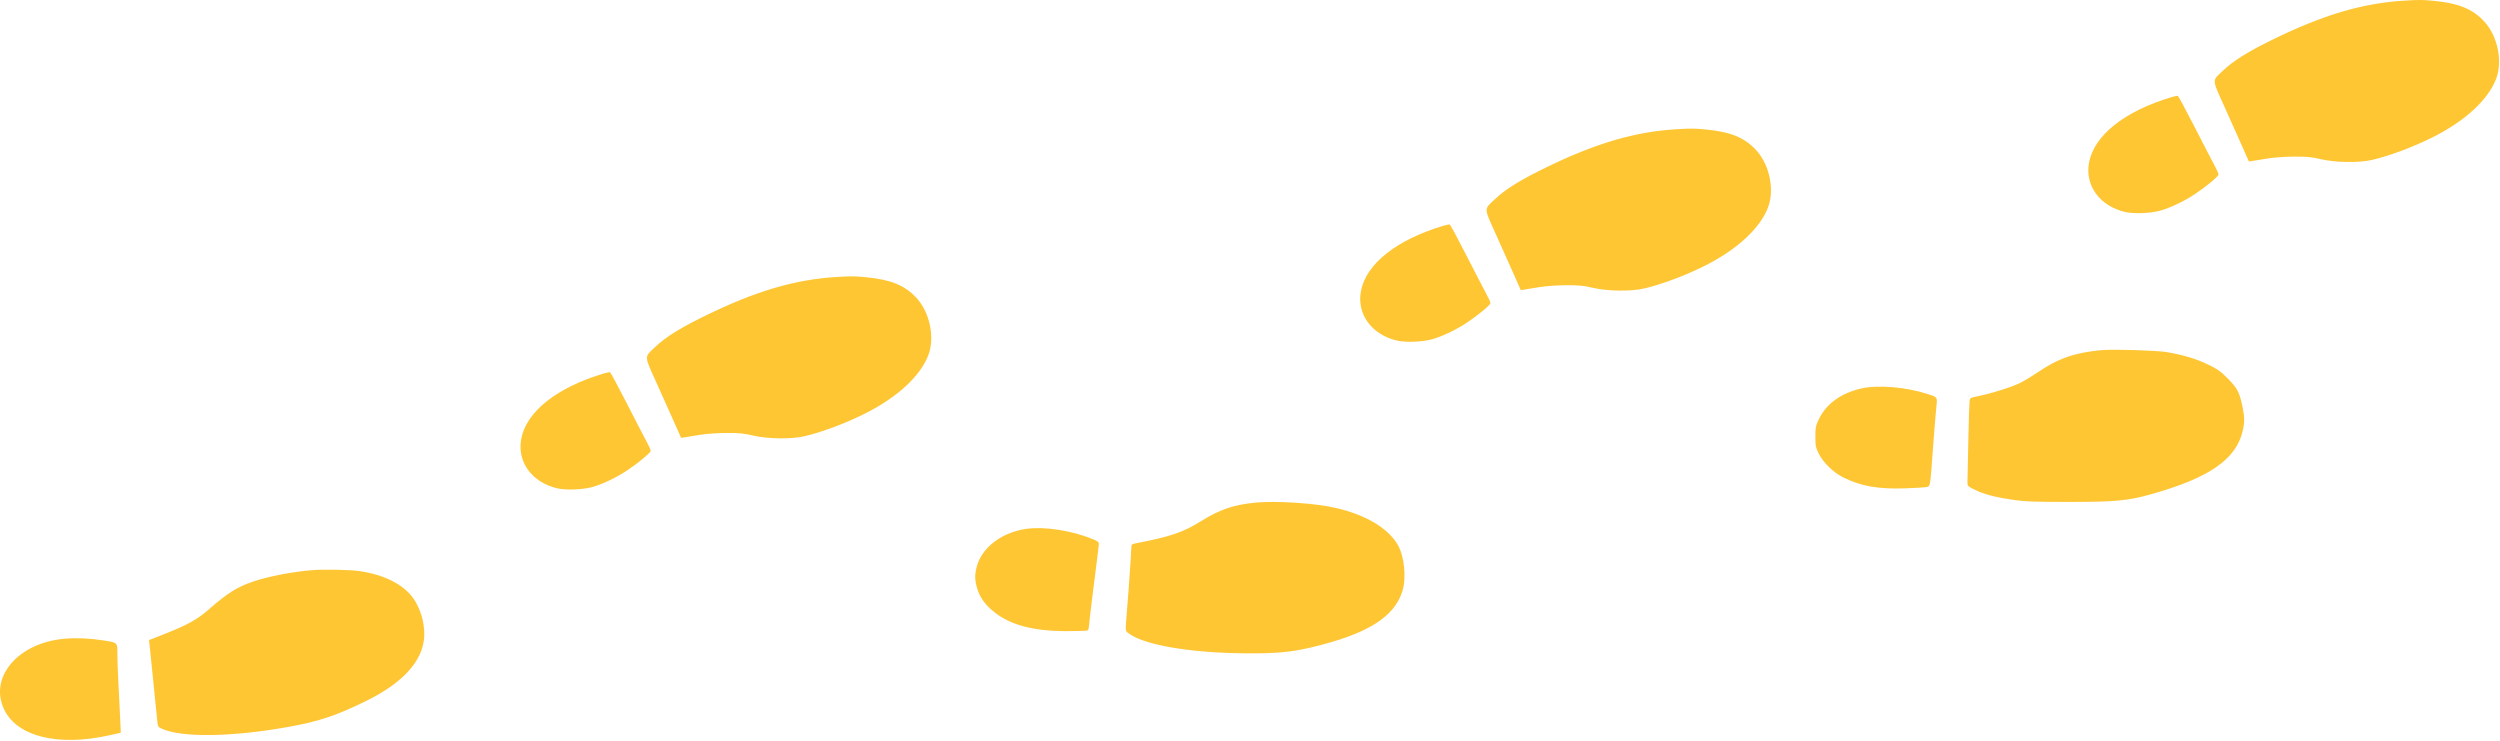 <?xml version="1.0" encoding="UTF-8"?> <svg xmlns="http://www.w3.org/2000/svg" width="2352" height="697" viewBox="0 0 2352 697" fill="none"> <path fill-rule="evenodd" clip-rule="evenodd" d="M2263.91 0.48C2223.19 2.687 2185.44 13.848 2135.91 38.319C2114.11 49.085 2101.03 57.338 2091.5 66.326C2080.85 76.371 2080.76 73.777 2092.7 100.276C2098.41 112.926 2105.93 129.732 2109.43 137.624L2115.78 151.971L2119.84 151.316C2122.08 150.955 2128.41 149.929 2133.91 149.035C2139.62 148.106 2150.12 147.38 2158.41 147.342C2170.51 147.287 2174.64 147.686 2183.41 149.755C2197.13 152.995 2219.52 153.305 2231.8 150.425C2248.34 146.548 2270.62 138.2 2288.85 129.049C2319.34 113.743 2341.07 93.645 2348.45 73.923C2354.64 57.393 2349.77 34 2337.32 20.375C2326.49 8.519 2313.12 3.022 2289.72 0.803C2279.26 -0.189 2276.8 -0.22 2263.91 0.48ZM2042.91 91.415C1998.65 104.624 1969.96 127.463 1965.31 153.184C1961.43 174.654 1975.46 193.81 1999.16 199.396C2007.23 201.301 2022.67 200.782 2031.91 198.295C2041.56 195.694 2054.76 189.414 2065.19 182.452C2075.4 175.645 2086.7 166.313 2087.2 164.286C2087.36 163.628 2085.56 159.542 2083.2 155.207C2080.84 150.872 2072.37 134.523 2064.38 118.876C2056.39 103.229 2049.42 90.313 2048.88 90.175C2048.34 90.036 2045.66 90.594 2042.91 91.415ZM1578.91 121.48C1538.19 123.687 1500.44 134.848 1450.91 159.319C1429.11 170.085 1416.03 178.338 1406.5 187.326C1395.85 197.371 1395.76 194.777 1407.7 221.276C1413.41 233.926 1420.93 250.732 1424.43 258.624L1430.78 272.971L1434.84 272.316C1437.08 271.955 1443.41 270.929 1448.91 270.035C1454.62 269.106 1465.12 268.38 1473.41 268.342C1485.51 268.287 1489.64 268.686 1498.41 270.755C1512.13 273.995 1534.52 274.305 1546.8 271.425C1563.34 267.548 1585.62 259.2 1603.85 250.049C1634.34 234.743 1656.07 214.645 1663.45 194.923C1669.64 178.393 1664.77 155 1652.32 141.375C1641.49 129.519 1628.12 124.022 1604.72 121.803C1594.26 120.811 1591.8 120.78 1578.91 121.48ZM1357.91 212.415C1313.65 225.624 1284.96 248.463 1280.31 274.184C1276.43 295.654 1290.46 314.81 1314.16 320.396C1322.23 322.301 1337.67 321.782 1346.91 319.295C1356.56 316.694 1369.76 310.414 1380.19 303.452C1390.4 296.645 1401.7 287.313 1402.2 285.286C1402.36 284.628 1400.56 280.542 1398.2 276.207C1395.84 271.872 1387.37 255.523 1379.38 239.876C1371.39 224.229 1364.42 211.313 1363.88 211.175C1363.34 211.036 1360.66 211.594 1357.91 212.415ZM788.906 260.48C748.195 262.687 710.443 273.848 660.906 298.319C639.113 309.085 626.028 317.338 616.5 326.326C605.852 336.371 605.76 333.777 617.704 360.276C623.406 372.926 630.931 389.732 634.427 397.624L640.783 411.971L644.845 411.316C647.078 410.955 653.406 409.929 658.906 409.035C664.617 408.106 675.124 407.38 683.406 407.342C695.508 407.287 699.642 407.686 708.406 409.755C722.127 412.995 744.516 413.305 756.803 410.425C773.343 406.548 795.623 398.2 813.853 389.049C844.344 373.743 866.073 353.645 873.452 333.923C879.637 317.393 874.775 294 862.323 280.375C851.486 268.519 838.117 263.022 814.718 260.803C804.261 259.811 801.798 259.78 788.906 260.48ZM1977.41 329.398C1951.82 331.68 1935.97 337.259 1915.86 351.064C1911.49 354.069 1904.68 358.147 1900.74 360.125C1892.74 364.136 1875.01 369.78 1861.98 372.462C1853.7 374.167 1853.4 374.326 1852.96 377.251C1852.71 378.915 1852.19 395.801 1851.8 414.776C1851.42 433.751 1851.06 451.076 1851 453.276C1850.91 457.26 1850.93 457.29 1858.03 460.837C1866.42 465.034 1878.15 468.056 1895.41 470.469C1905.52 471.883 1915.16 472.217 1945.91 472.216C1989.61 472.215 2001.68 471.117 2022.91 465.207C2078.09 449.839 2103.58 432.363 2109.9 405.545C2111.79 397.502 2111.78 392.503 2109.83 383.076C2106.94 369.084 2104.9 365.124 2095.92 356.15C2088.97 349.2 2086.2 347.229 2077.33 342.937C2066.26 337.582 2053.93 333.878 2038.41 331.245C2029.21 329.686 1988.13 328.442 1977.41 329.398ZM567.906 351.415C523.649 364.624 494.96 387.463 490.314 413.184C486.435 434.654 500.463 453.81 524.156 459.396C532.235 461.301 547.669 460.782 556.906 458.295C566.564 455.694 579.759 449.414 590.195 442.452C600.399 435.645 611.702 426.313 612.199 424.286C612.36 423.628 610.56 419.542 608.199 415.207C605.838 410.872 597.37 394.523 589.382 378.876C581.394 363.229 574.419 350.313 573.882 350.175C573.345 350.036 570.656 350.594 567.906 351.415ZM1751.91 365.296C1732.27 369.613 1718.08 379.797 1711.07 394.596C1708.21 400.637 1707.91 402.185 1707.91 410.776C1707.91 419.461 1708.18 420.845 1711.15 426.905C1715.12 435.019 1724.71 444.386 1733.7 448.928C1750.44 457.384 1766.83 460.316 1792.41 459.43C1802.03 459.096 1811.13 458.537 1812.63 458.188C1816.06 457.389 1815.91 458.306 1818.43 423.276C1819.54 407.876 1820.93 390.606 1821.53 384.898C1822.78 372.878 1823.42 373.895 1812.32 370.34C1793.04 364.17 1766.94 361.991 1751.91 365.296ZM1181.41 472.842C1160.83 474.753 1147.46 479.312 1129.56 490.528C1113.42 500.638 1100.81 504.946 1070.16 510.817C1064.86 511.83 1064.4 512.131 1064.4 514.597C1064.39 517.029 1063.56 529.826 1061.83 554.276C1061.48 559.226 1060.63 570.026 1059.94 578.276C1058.7 593.076 1058.71 593.3 1060.79 595.062C1074.24 606.425 1118.29 614.224 1171.41 614.646C1200.59 614.877 1214.67 613.589 1234.41 608.884C1286.26 596.52 1311.8 580.661 1319.38 556.114C1323.29 543.462 1321.21 523.132 1314.92 512.388C1305.68 496.626 1284.29 484.043 1255.91 477.678C1236.58 473.344 1200.92 471.03 1181.41 472.842ZM965.906 497.491C943.331 500.613 924.757 514.186 919.422 531.461C916.871 539.717 916.872 545.881 919.422 553.921C921.983 561.993 926.317 568.193 933.906 574.641C949.358 587.77 971.335 593.776 1003.92 593.776C1013.45 593.776 1021.95 593.503 1022.82 593.169C1023.76 592.808 1024.41 591.383 1024.41 589.654C1024.41 588.055 1026.5 570.441 1029.05 550.511C1031.61 530.582 1033.74 513.229 1033.8 511.949C1033.89 510.012 1032.9 509.208 1027.91 507.155C1008.51 499.181 982.736 495.163 965.906 497.491ZM292.906 536.454C274.702 538.011 252.863 542.23 238.906 546.887C223.143 552.147 214.546 557.523 195.975 573.737C185.742 582.672 176.283 587.944 156.338 595.834L140.181 602.225L140.781 607.251C141.111 610.015 142.735 626.001 144.389 642.776C146.043 659.551 147.661 675.68 147.985 678.619C148.549 683.738 148.748 684.039 152.74 685.79C171.417 693.984 217.602 693.36 269.406 684.214C299.581 678.886 315.23 673.745 343.906 659.74C382.29 640.992 401.133 618.061 399.017 592.669C398.22 583.101 396.185 576.135 391.656 567.469C383.539 551.937 364.052 540.979 337.906 537.242C328.903 535.955 303.868 535.517 292.906 536.454ZM60.703 600.919C17.256 604.718 -10.32 636.657 3.661 666.986C15.674 693.042 54.915 702.68 103.78 691.576L113.654 689.332L112.973 674.304C112.599 666.039 111.877 651.626 111.369 642.276C110.86 632.926 110.436 620.877 110.425 615.501C110.403 604.023 111.111 604.673 96.051 602.312C84.576 600.513 71.319 599.991 60.703 600.919Z" fill="#FFC633"></path> </svg> 